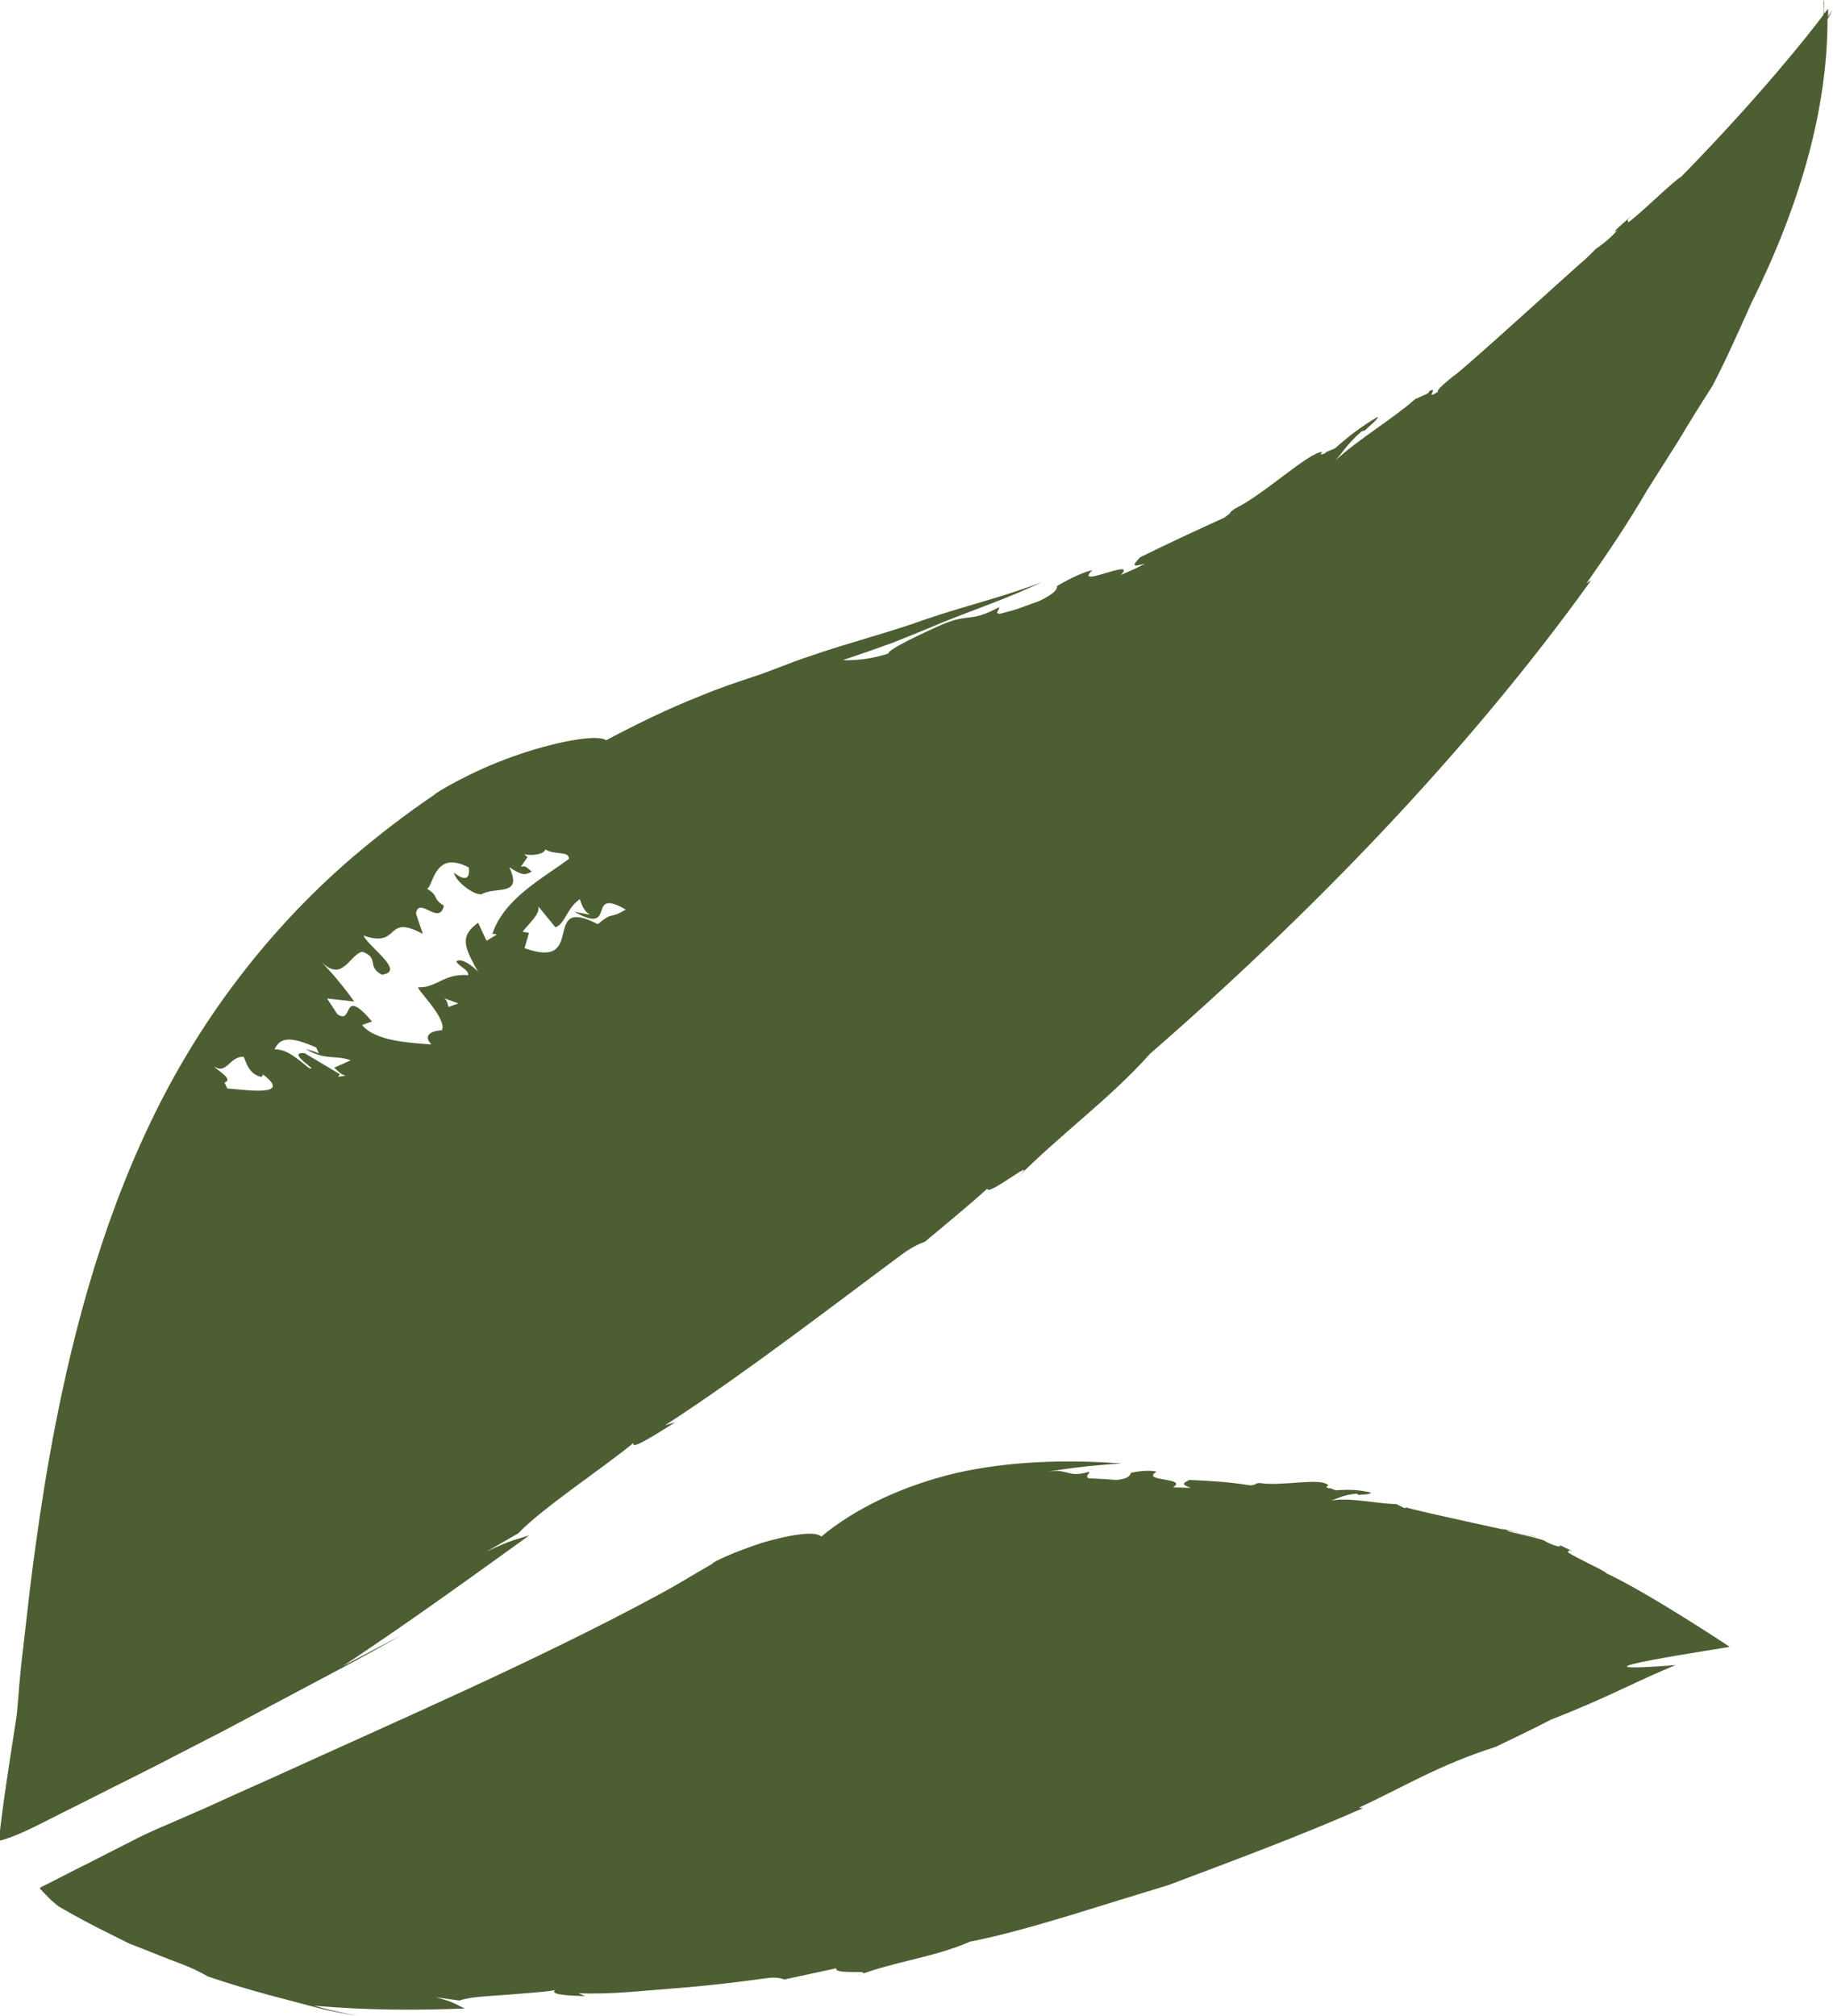 <svg xmlns="http://www.w3.org/2000/svg" id="Calque_2" data-name="Calque 2" viewBox="0 0 67.02 73.7"><defs><style>      .cls-1 {        fill: #4d5e32;        stroke-width: 0px;      }    </style></defs><g id="Calque_2-2" data-name="Calque 2"><g id="VECTO"><g><path class="cls-1" d="M54.89,55.87c.75.19,1.46.38,1.24.31-.14-.06-4.43-.96-4.72-1.08,0,.01.02.04-.08.02l-.28-.14c-.68,0-1.65-.25-2.37-.13.21-.07.46-.21.92-.25l.08.05c.07-.02.45-.01.44-.09-.43-.1-.8-.12-1.27-.08-.08-.03-.18-.06-.24-.09v.03c-.15-.07-.13-.07-.07-.1,0,0,.02-.01.03-.02-.26-.31-1.72.05-2.52-.09-.24.03-.02.04-.32.09-.82-.13-1.38-.16-2.24-.2-.27.13-.28.17.05.29l-.65-.02c.57-.36-1.22-.21-.6-.57-.2-.06-.59-.04-.94.04-.03.08-.07.22-.53.26-.65-.05-.49-.03-1.02-.06-.14-.09.05-.16.02-.24-.79.24-.74-.13-1.5,0-.48.09.92-.21,2.7-.3-1.96-.15-4.11-.1-6.07.35-1.95.46-3.7,1.3-4.92,2.32-.23-.23-1.23-.05-2.17.23-.93.3-1.8.69-1.81.76-.68.39-1.35.81-2.05,1.18-4.38,2.36-9.24,4.46-14.29,6.76-.57.25-1.32.59-2.2.99-.41.18-.83.36-1.26.55-.44.19-.86.36-1.41.65-.53.27-1.07.54-1.61.82-.31.15-.62.31-.93.47l-.47.24-.24.12-.12.06v.05c.13.14.28.29.41.42l.19.16.09.07.19.11c.5.28.99.55,1.56.83l.82.41c.33.13.65.25.97.38.64.27,1.28.45,1.9.82,1.64.56,3.04.88,4.02,1.15.47.12.93.2,1.41.29-.78-.18-.78-.16-1.56-.37,1.99.17,3.8.17,5.53.1-.3-.12-.35-.23-1.07-.41l.87.12c.4-.14,1.06-.16,1.73-.21.66-.06,1.34-.09,1.76-.17-.18.17.5.2,1.1.22l-.24-.11c1.14.06,2.36-.09,3.55-.18s2.35-.23,3.35-.37c.28-.04.5,0,.63.05l1.9-.41c-.11.27,1.63,0,.74.28,1.38-.53,2.85-.68,4.14-1.25,1.21-.24,2.41-.59,3.62-.95,1.2-.37,2.42-.75,3.64-1.12,2.39-.9,4.79-1.79,7.11-2.81l-.14-.02c1.61-.75,2.96-1.58,4.99-2.22.62-.3,1.36-.65,2.03-1,2.05-.79,3.33-1.51,4.56-1.99-4.93.37,1.91-.64,1.97-.67-.05-.04-3-1.99-4.51-2.69.02-.06-1.1-.55-1.42-.78.1,0-.04-.11.2-.02l-.44-.21c-.06,0-.13,0,0,.05-.23-.04-.44-.13-.59-.22-.02-.04-.64-.19-1.26-.33"></path><path class="cls-1" d="M66.99.42c-.07.11-.08.11-.07.09.03-.04.04-.07.03-.06.03-.05.05-.09-.05.06l-.06.11v-.19h0v-.11s-.06.07-.15.19c.04-.46-.03-.77,0-.19,0,.09-.02.15-.03.24-.54.71-2.31,2.96-5.2,5.91-.24.11-1.45,1.32-1.94,1.67.07-.13-.15.02.14-.26l-.56.5c-.06.08-.12.15.05.02-.23.27-.51.49-.73.65-.08.03-.19.18-.45.42-.19.14-4.65,4.22-4.82,4.27-.31.25-.68.57-.56.57-.56.38.07-.24-.35,0,0,.02.06,0-.07.09l-.43.19c-.78.7-2.11,1.49-2.91,2.24.22-.24.42-.59.95-1.06l.13-.04c.07-.08.52-.44.46-.49-.58.34-1.03.68-1.56,1.15-.12.05-.26.11-.36.15,0,0,.02,0,.03.02-.22.08-.21.06-.16,0,0-.01,0-.02.03-.04-.49,0-2.12,1.55-3.21,2.08-.29.21,0,.05-.37.32-1.14.52-1.92.88-3.08,1.45-.3.31-.31.37.18.23-.29.16-.59.29-.89.42.65-.67-1.78.54-1.04-.18-.29.06-.82.3-1.29.58,0,.1-.03.25-.65.55-.9.32-.68.27-1.45.47-.22-.03.04-.17-.03-.24-1.07.58-1.07.19-2.12.65-.65.29-1.94.89-1.92,1.04-.92.3-1.66.24-1.66.24.6-.2,1.2-.41,1.81-.63.6-.24,1.2-.48,1.81-.74,1.21-.49,2.47-.91,3.65-1.48-1.33.52-2.81.87-4.22,1.35-1.41.51-2.87.87-4.24,1.35-.69.22-1.36.52-2.03.74s-1.32.44-1.94.7c-1.25.49-2.38,1.05-3.5,1.64-.31-.24-1.92.06-3.42.6-1.5.53-2.84,1.33-2.87,1.4-1.05.71-2.06,1.49-3.02,2.31-3.05,2.63-5.59,5.95-7.38,9.73-1.81,3.79-2.92,7.96-3.68,12.25-.2,1.14-.45,2.75-.68,4.61-.11.93-.22,1.92-.34,2.95-.04.41-.08.83-.11,1.25-.02.23-.03.42-.07.68l-.13.84c-.16,1.05-.38,2.43-.5,3.61.6-.13,1.44-.58,2.29-1.01.89-.44,1.78-.9,2.65-1.33.62-.31,1.23-.62,1.82-.93.49-.25.97-.5,1.44-.74,1.85-.99,3.47-1.84,4.61-2.45.63-.34,1.25-.68,1.88-1.04-.71.37-1.41.74-2.12,1.12,2.5-1.66,4.69-3.25,6.83-4.79-.45.16-.57.12-1.57.6l1.16-.67c.86-.91,3.2-2.46,4.22-3.31-.14.3.74-.26,1.52-.75l-.37.11c2.93-1.9,6.14-4.38,8.65-6.24.35-.26.65-.4.85-.47.76-.64,1.54-1.27,2.28-1.94-.03.34,2.09-1.38,1.06-.36,1.59-1.61,3.44-2.94,4.88-4.56,5.76-5.02,11.51-10.88,16.14-17.32l-.17.11c.8-1.14,1.52-2.21,2.22-3.41.37-.58.75-1.18,1.14-1.8.38-.64.79-1.3,1.24-2,.48-.91.97-2.02,1.43-3.04,1.77-3.57,2.78-7.06,2.78-10.38.14-.22.21-.34.15-.26v-.02ZM8.31,39.79l-.1-.22c.36-.12-.32-.47-.37-.58.45.3.55-.38,1.07-.36.1.22.19.64.65.74l.06-.09c1.11.84-.68.55-1.31.51ZM12.66,39.32l-.3.04.07-.09-1.29-.77c-.75-.07.65.74.14.53-.5-.41-.83-.68-1.24-.67.2-.46.61-.47,1.52-.07l.1.22c-.19-.09-.35-.12-.48-.16.73.43,1.08.2,1.64.41l-.6.27c.17.14.22.25.45.3h-.01ZM16.4,36.8c-.05-.11-.04-.31-.27-.35l.63.23-.36.13h0ZM17.98,34.13c.05,0,.12.02.19.03l-.38.23-.31-.66c-.62.47-.58.78,0,1.79-.22-.24-.67-.54-.8-.36.22.25.45.29.44.49-.88-.08-1.15.46-1.8.44-.23-.05,1.04,1.11.84,1.57,0,0-.83.03-.39.52-.76-.06-2.04-.11-2.53-.71l.36-.13c-1.14-1.34-.65.16-1.27-.27l-.37-.57.99.11c-.39-.55-.79-1.02-1.19-1.44.77.76,1.02-.28,1.49-.38.63.23.14.53.71.84.89-.11-.46-.99-.67-1.43,1.38.48.75-.83,2.17-.06l-.25-.74c.1-.67.85.47,1.02-.29-.45-.29-.15-.33-.61-.62.24-.15.27-1.43,1.52-.78.04.3-.04.59-.54.19.04.3.71.83,1.01.79.49-.3,1.53.11,1.01-.99.45.29.57.31.82.16-.17-.13-.22-.24-.4-.17l.25-.36s-.09-.07-.12-.1c.31.06.72,0,.77-.18.33.22.88.04.86.35-1.02.75-2.38,1.46-2.81,2.77v-.02ZM21.85,33.78c-2.12-1.09-.35,1.72-2.67.88l.16-.56-.23-.04c.21-.29.66-.65.57-.93l.63.77c.36-.14.41-.7.89-1.03.05.11.1.42.38.57l-.58-.11c1.6.9.4-.94,1.88-.08-.66.39-.41.03-1.02.53h-.01ZM66.84.67h0s.05-.08.08-.12c-.02.03-.05.08-.08.13h0Z"></path></g></g></g></svg>